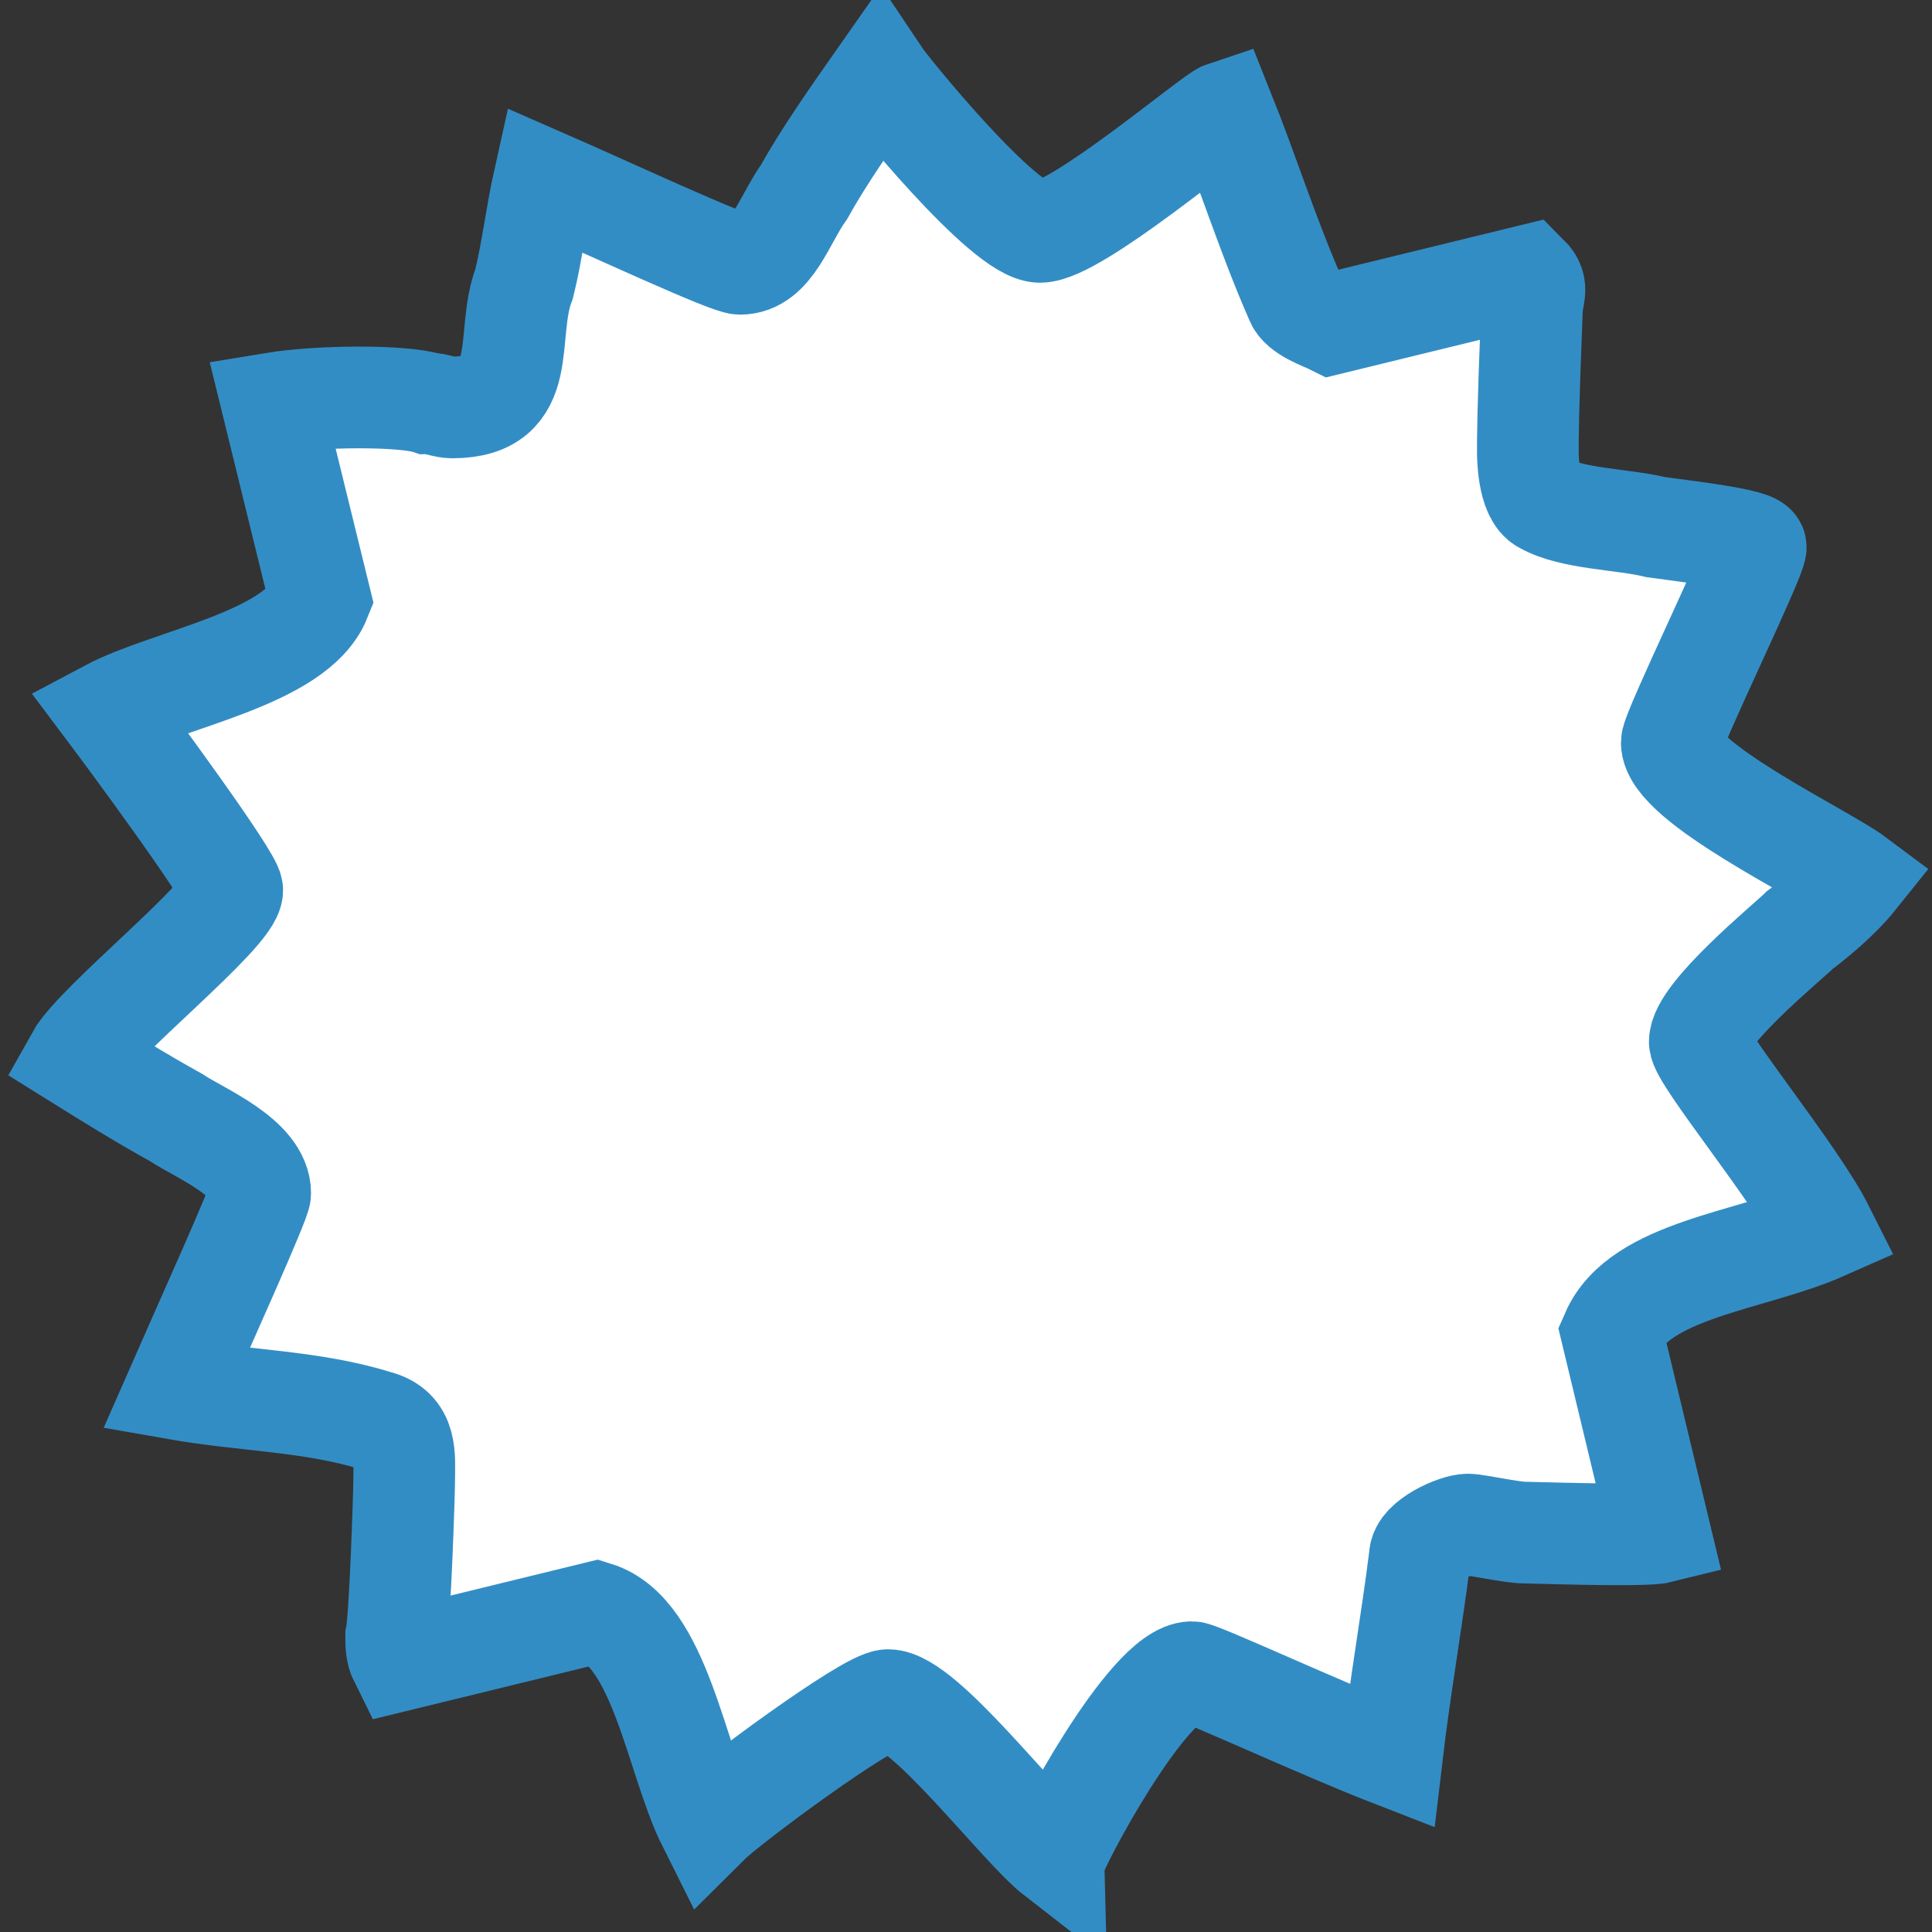 <?xml version="1.0" standalone="no"?>
<!DOCTYPE svg PUBLIC "-//W3C//DTD SVG 1.1//EN" "http://www.w3.org/Graphics/SVG/1.1/DTD/svg11.dtd">
<svg id="Untitled-Page%201" viewBox="0 0 380 380" style="background-color:#ffffff00" version="1.1"
	xmlns="http://www.w3.org/2000/svg" xmlns:xlink="http://www.w3.org/1999/xlink" xml:space="preserve"
	x="0px" y="0px" width="380px" height="380px"
>
	<rect x="0" y="0" width="380" height="380" fill="#333333" stroke="none"/>
	<path d="M 204.551 45.605 C 211.63 45.605 238.37 22.847 240.73 22.062 C 245.449 33.834 249.382 46.39 254.888 58.947 C 255.674 61.301 260.393 62.87 261.967 63.655 L 300.506 54.237 C 302.866 56.592 301.292 58.162 301.292 61.301 C 300.506 80.92 300.506 86.412 300.506 88.767 C 300.506 89.551 300.506 97.399 303.652 98.969 C 309.156 102.108 319.382 102.108 325.674 103.677 C 331.18 104.462 345.337 106.031 345.337 107.601 C 345.337 109.955 328.82 143.699 328.82 146.054 C 328.82 153.901 358.708 168.027 365 172.735 C 361.854 176.659 357.134 180.582 353.989 182.938 C 351.63 185.292 334.326 199.418 334.326 204.91 C 334.326 208.049 353.202 230.808 358.708 241.794 C 344.551 248.071 322.529 249.641 317.023 262.197 L 326.46 301.435 C 323.315 302.219 301.292 301.435 299.719 301.435 C 297.36 301.435 290.281 299.865 288.708 299.865 C 286.348 299.865 279.27 303.004 279.27 306.144 C 277.697 318.699 275.337 332.04 273.763 345.381 C 259.607 339.888 236.011 328.901 234.438 328.901 C 225.786 328.901 207.696 363.431 207.696 365 C 200.618 359.507 181.741 334.394 174.663 334.394 C 170.73 334.394 143.202 354.799 139.27 358.722 C 132.977 346.166 129.831 321.053 117.247 317.13 L 78.708 326.547 C 77.922 324.978 77.922 323.408 77.922 321.838 C 78.708 317.914 79.494 293.588 79.494 291.233 C 79.494 286.525 80.281 281.031 73.989 279.462 C 61.404 275.538 48.033 275.538 34.663 273.184 C 40.169 260.628 51.18 236.301 51.18 234.73 C 51.18 227.668 39.382 222.96 34.663 219.821 C 27.584 215.897 21.292 211.973 15 208.049 C 18.933 200.986 45.674 179.799 45.674 175.09 C 45.674 172.735 26.011 146.054 21.292 139.776 C 33.09 133.498 58.259 129.573 62.977 117.803 L 53.54 79.349 C 62.977 77.781 79.494 77.781 84.214 79.349 C 85.786 79.349 87.36 80.135 88.933 80.135 C 104.663 80.135 99.156 66.009 103.09 55.807 C 104.663 49.529 105.449 42.466 107.023 35.403 C 119.607 40.897 143.202 51.883 145.562 51.883 C 151.854 51.883 154.214 43.252 158.146 37.758 C 162.078 30.695 167.584 22.847 173.09 15 C 174.663 17.354 197.471 45.605 204.551 45.605 Z" stroke="#338dc5" stroke-width="20" fill="#ffffff"/>
</svg>
